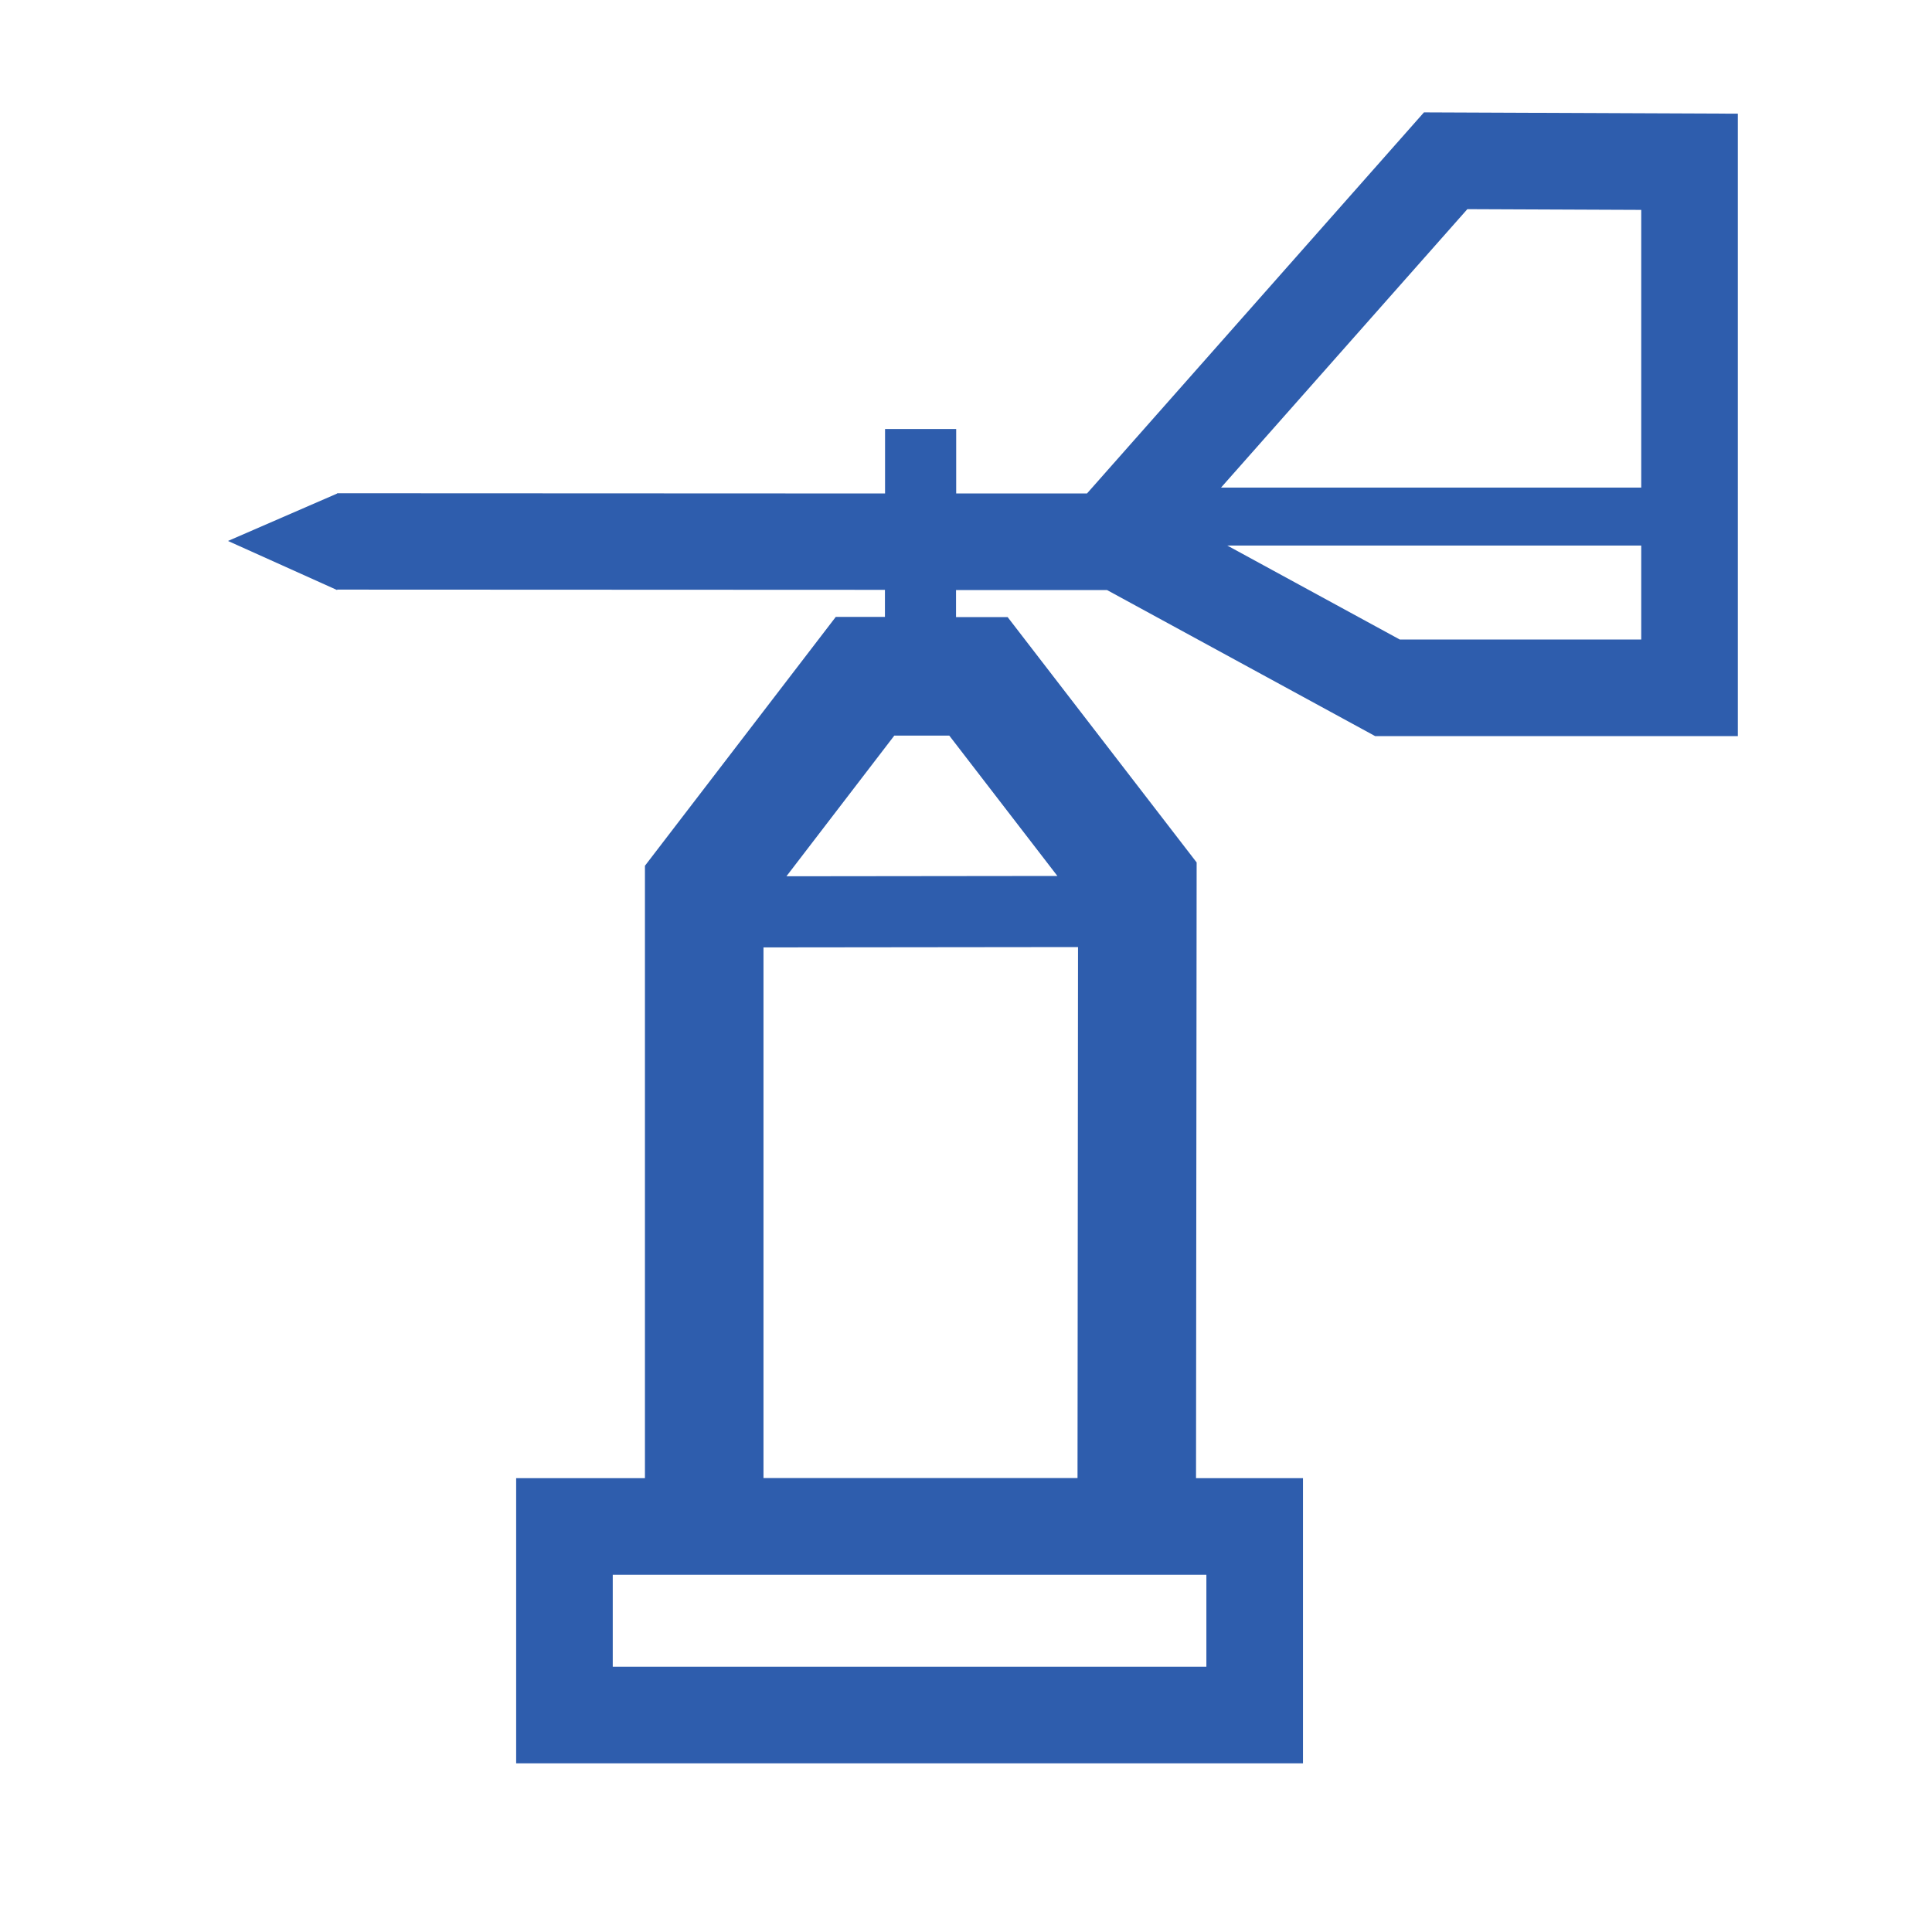 <?xml version="1.0" encoding="UTF-8"?>
<svg data-bbox="59 29.08 390.75 427.27" viewBox="0 0 500 500" xmlns="http://www.w3.org/2000/svg" data-type="color">
    <g>
        <path d="m286.51 152.71 69.37 37.79h93.87V29.42l-81.23-.34-87.2 98.62h-33.86v-16.68h-18.41v16.69l-141.8-.06v.08L59 140l28.25 12.71v-.12l141.77.06v7H216.3l-49.39 64.41v158.49h-33.33v73.8h203.63v-73.8h-27.68l.16-159.35-48.92-63.5h-13.35v-7Zm75.74 12.79-44.62-24.31h107.12v24.31Zm17.5-111.37 45 .19v71.87H316Zm-67.54 377.22H158.58v-23.8h153.63ZM197.59 245.19l81.4-.09-.13 137.42h-81.27Zm76.06-18.49-70.12.08 27.91-36.4h14.24Z" fill="#2e5dad" data-color="1"/>
    </g>
</svg>
